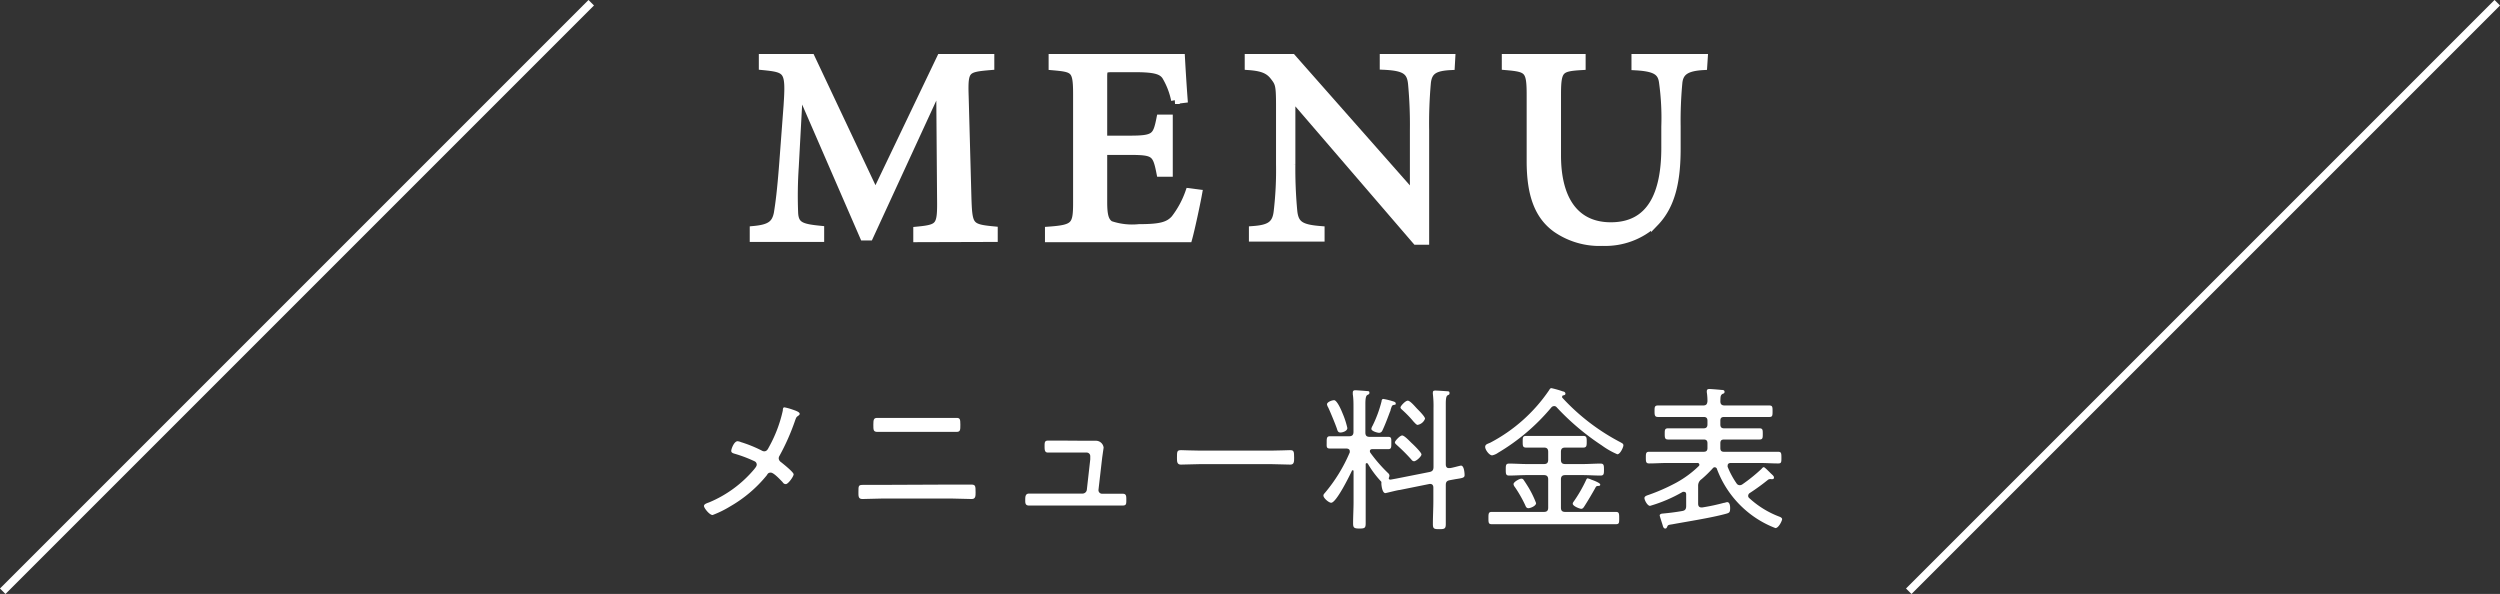 <svg xmlns="http://www.w3.org/2000/svg" viewBox="0 0 321.78 76.45"><rect x="0" y="0" width="321.78" height="76.45" fill="#333333" stroke="none"/><defs><style>.cls-1{fill:none;}.cls-1,.cls-2{stroke:#fff;stroke-miterlimit:10;}.cls-2,.cls-3{fill:#fff;}</style></defs><g id="レイヤー_2" data-name="レイヤー 2"><g id="画像"><line class="cls-1" x1="76.1" y1="0.35" x2="0.35" y2="76.1"/><line class="cls-1" x1="321.43" y1="0.35" x2="245.68" y2="76.1"/></g><g id="テキスト"><path class="cls-2" d="M118.05,30.67v-1c3-.29,3.11-.54,3.06-4.3L121,11h-.14L111.9,30.45h-.73L102.94,11.5h-.09l-.54,10a55.9,55.9,0,0,0-.08,5.89c.08,1.68.93,1.93,3.35,2.17v1.08H97V29.59c2.1-.19,2.81-.71,3.1-2.12.2-1.25.42-2.79.71-6.62l.54-7.18c.31-4.64.09-4.83-3.18-5.15V7.45h6.23L112.68,25l8.4-17.55h6.4V8.52c-3.2.27-3.42.39-3.3,3.93l.35,12.89c.12,3.76.21,4,3.39,4.3v1Z"/><path class="cls-2" d="M154.23,24.88c-.24,1.34-.95,4.64-1.27,5.79H135v-1c3.3-.24,3.62-.59,3.62-3.52v-14c0-3.27-.32-3.36-3.15-3.61V7.45h16.55c.05.93.19,3.29.34,5.3l-1.12.14a9.88,9.88,0,0,0-1.2-3.1c-.54-.78-1.54-1-4.05-1h-2.71c-1.2,0-1.27.09-1.27,1.17v8h3.34c3.28,0,3.52-.3,4-2.71h1.1v7h-1.1c-.51-2.61-.78-2.81-4-2.81h-3.34V26c0,1.69.19,2.49.88,2.93a8.78,8.78,0,0,0,3.73.42c2.66,0,3.76-.25,4.59-1.18a12.19,12.19,0,0,0,1.86-3.44Z"/><path class="cls-2" d="M186.75,8.52c-2,.1-2.91.51-3.08,2.15a57.81,57.81,0,0,0-.22,6.08V31h-1.17l-16-18.6h-.05l0,8.71a58.3,58.3,0,0,0,.24,6c.17,1.86,1,2.29,3.52,2.49v1h-8.74v-1c2.1-.15,3-.61,3.19-2.39a45.32,45.32,0,0,0,.3-6.11V13.48c0-2.61-.13-2.81-.79-3.66s-1.53-1.18-3.24-1.3V7.45h5.61l15.55,17.62h.1V16.75a56.7,56.7,0,0,0-.24-6c-.17-1.68-1-2.15-3.64-2.27V7.45h8.72Z"/><path class="cls-2" d="M219.24,8.52c-2.13.12-3.05.66-3.2,2.13a52.55,52.55,0,0,0-.22,5.66v2.81c0,4.22-.69,7.32-2.81,9.52a9.36,9.36,0,0,1-6.71,2.51,9.77,9.77,0,0,1-6-1.73C198,27.76,197,25.05,197,20.75V12.23c0-3.29-.32-3.46-3.2-3.71V7.45h9.79V8.52c-2.85.17-3.17.39-3.17,3.71V20c0,5.88,2.47,9.11,6.91,9.11,5.17,0,7-4.15,7-10.09V16.31a33.32,33.32,0,0,0-.3-5.76c-.19-1.37-1-1.86-3.54-2V7.45h8.82Z"/><path class="cls-3" d="M101.87,52.67c.46.16,1.06.34,1.06.6,0,.1-.1.18-.18.24-.26.18-.26.2-.42.64a28.68,28.68,0,0,1-2,4.52.62.62,0,0,0-.1.34.63.63,0,0,0,.28.46c.28.22,1.64,1.3,1.64,1.58s-.7,1.26-1,1.26-.36-.2-.48-.32c-.28-.28-1.08-1.16-1.46-1.16s-.4.2-.56.4A16.89,16.89,0,0,1,94,65.17a13.3,13.3,0,0,1-2.28,1.12c-.4,0-1.11-.9-1.11-1.16s.38-.36.69-.48a15.24,15.24,0,0,0,5.78-4.26c.12-.16.32-.38.32-.58a.47.47,0,0,0-.24-.42,17.27,17.27,0,0,0-2.64-1c-.18-.06-.4-.12-.4-.36s.36-1.24.82-1.24a1.59,1.59,0,0,1,.44.12,16.62,16.62,0,0,1,2.7,1.1.58.58,0,0,0,.28.08c.36,0,.48-.3.62-.56a17.22,17.22,0,0,0,1.78-4.7c0-.12,0-.4.2-.4A6.52,6.52,0,0,1,101.87,52.67Z"/><path class="cls-3" d="M122.61,62.37c.78,0,1.56,0,2.34,0,.6,0,.62.14.62,1,0,.48,0,.86-.5.86-.82,0-1.64-.06-2.46-.06h-9.16c-.83,0-1.64.06-2.46.06-.53,0-.5-.4-.5-.9,0-.82,0-.92.62-.92.77,0,1.55,0,2.34,0Zm-2-8.58c.84,0,1.66,0,2.5,0,.44,0,.5.14.5.86s0,.94-.52.94c-.82,0-1.64,0-2.46,0h-5.24c-.82,0-1.62,0-2.44,0-.54,0-.54-.24-.54-.92s.06-.88.5-.88c.84,0,1.68,0,2.5,0Z"/><path class="cls-3" d="M139.59,56.73c.54,0,1.22,0,1.46,0a1,1,0,0,1,1,.88s-.18,1.24-.2,1.42l-.46,4a.46.46,0,0,0,.46.52h.72c.64,0,1.28,0,1.92,0,.48,0,.48.28.48.8s0,.72-.5.72l-1.9,0h-8.24c-.58,0-1.38,0-1.88,0s-.49-.34-.49-.72,0-.82.49-.82,1.24,0,1.88,0h5a.56.56,0,0,0,.56-.5l.44-3.9c0-.08,0-.36,0-.42a.46.46,0,0,0-.48-.46h-3.06c-.7,0-1.48,0-1.9,0s-.44-.32-.44-.8,0-.74.44-.74,1.1,0,1.88,0Z"/><path class="cls-3" d="M163.63,58c.84,0,2.08-.06,2.4-.06.5,0,.54.14.54,1,0,.46,0,.86-.48.86-.82,0-1.64-.06-2.46-.06h-9.18c-.83,0-1.64.06-2.46.06-.5,0-.5-.4-.5-.86,0-.84,0-1,.54-1,.31,0,1.55.06,2.42.06Z"/><path class="cls-3" d="M178.75,61.53c0,.16.1.22.26.2l.76-.14,4.24-.84c.38-.08.5-.28.5-.66V52.53a12.82,12.82,0,0,0-.08-1.8.82.82,0,0,1,0-.22c0-.22.16-.24.34-.24s1.1.06,1.38.08.42,0,.42.24-.1.2-.26.3-.22.44-.22,1.06v7.82c0,.26.1.48.38.48l.12,0c.26,0,1.32-.32,1.46-.32.42,0,.46,1.06.46,1.22,0,.34-.24.38-1.16.52l-.76.14c-.4.08-.5.26-.5.64v2c0,1,0,2,0,3,0,.6-.16.66-.84.66s-.82-.06-.82-.66c0-1,.06-2,.06-3V62.75c0-.26-.12-.46-.4-.46H184l-3.86.78c-.22,0-1.74.4-1.82.4-.44,0-.52-1.14-.52-1.2v-.1a.15.15,0,0,0,0-.08c0-.06,0-.08-.06-.14a12.76,12.76,0,0,1-1.68-2.26.2.2,0,0,0-.14-.08.14.14,0,0,0-.14.16v4.8c0,.94,0,1.86,0,2.78,0,.6-.12.68-.8.68s-.82-.1-.82-.66c0-.94.06-1.86.06-2.8v-3.9c0-.08,0-.14-.13-.14a.1.1,0,0,0-.09.08c-.3.64-2,4.1-2.66,4.1-.31,0-1-.6-1-.92,0-.16.1-.24.2-.36a20.43,20.43,0,0,0,3.19-5.2.47.47,0,0,0,0-.16c0-.24-.19-.32-.4-.34h-.46c-.62,0-1.2,0-1.69,0s-.42-.26-.42-.78,0-.8.42-.8,1.08,0,1.69,0h.78c.38,0,.56-.16.56-.56V52.43c0-.56,0-1.14-.09-1.68,0-.06,0-.16,0-.22,0-.22.12-.3.32-.3s1.22.08,1.46.1.36,0,.36.22-.12.2-.28.3-.24.42-.24,1.14v3.68c0,.4.16.56.56.56H177c.62,0,1.24,0,1.68,0s.4.24.4.8,0,.78-.4.78-1.08,0-1.68,0h-.36c-.16,0-.32.06-.32.26a.39.39,0,0,0,.06.2,19.26,19.26,0,0,0,2.3,2.64.45.45,0,0,1,.16.3,1,1,0,0,1-.06.26A.29.29,0,0,0,178.75,61.53Zm-6.21-5.86c-.32,0-.38-.22-.46-.48-.2-.6-.86-2.18-1.12-2.74a1.12,1.12,0,0,1-.16-.4c0-.32.66-.54.92-.54s.69.7,1.08,1.68a10.75,10.75,0,0,1,.62,1.9C173.42,55.49,172.8,55.67,172.54,55.67Zm6.61-4.06c.2.06.5.12.5.32s-.12.16-.22.18c-.26.06-.26.08-.44.62,0,.12-.08.26-.14.42-.22.6-.64,1.7-.92,2.26a.47.47,0,0,1-.42.3c-.18,0-1-.2-1-.52a1.12,1.12,0,0,1,.16-.4,15.72,15.72,0,0,0,1.16-3.16c0-.12.06-.28.22-.28A7.92,7.92,0,0,1,179.15,51.61ZM182,59.37a.45.45,0,0,1-.34-.22,22.82,22.82,0,0,0-1.84-1.84c-.1-.1-.28-.22-.28-.38s.64-.88.94-.88,1.06.84,1.24,1,1.24,1.18,1.24,1.44S182.29,59.37,182,59.37Zm.48-4.68c-.16,0-.3-.18-.52-.4a14.18,14.18,0,0,0-1.44-1.5c-.1-.1-.26-.2-.26-.36s.62-.86.94-.86,1,.84,1.22,1.06,1,1,1,1.26A1.25,1.25,0,0,1,182.45,54.69Z"/><path class="cls-3" d="M192.83,58.27a2,2,0,0,1-.77.34c-.38,0-.9-.72-.9-1.08s.34-.4.67-.56a20.84,20.84,0,0,0,7.54-6.72c.1-.16.16-.29.32-.29a12.32,12.32,0,0,1,1.5.43c.14,0,.3.12.3.28s-.16.2-.28.22a.15.15,0,0,0-.14.16.28.28,0,0,0,0,.12,27.28,27.28,0,0,0,7.44,5.72c.32.18.44.22.44.44s-.4,1.14-.78,1.14a10,10,0,0,1-2-1.14,31.64,31.64,0,0,1-5.8-4.9.41.41,0,0,0-.36-.16.48.48,0,0,0-.34.18A26.51,26.51,0,0,1,192.83,58.27Zm8.08.9c0,.4.16.56.56.56h2.22c.78,0,1.54-.06,2.32-.06.42,0,.44.22.44.76s0,.78-.44.78c-.78,0-1.54-.06-2.32-.06h-2.22c-.4,0-.56.18-.56.56v3.62c0,.4.16.56.56.56h4.1c.8,0,1.6,0,2.42,0,.4,0,.42.2.42.8s0,.78-.42.78c-.82,0-1.62,0-2.42,0H194.43c-.81,0-1.6,0-2.43,0-.42,0-.42-.22-.42-.78s0-.8.42-.8c.83,0,1.62,0,2.43,0h4.28c.4,0,.56-.16.56-.56V61.71c0-.38-.16-.56-.56-.56h-2.16c-.76,0-1.52.06-2.3.06-.42,0-.44-.2-.44-.76s0-.78.44-.78c.76,0,1.54.06,2.3.06h2.18c.38,0,.54-.16.54-.56v-1c0-.4-.16-.56-.54-.56h-.3c-.66,0-1.32,0-2,0-.44,0-.44-.24-.44-.76s0-.74.44-.74c.66,0,1.32,0,2,0h3.36c.66,0,1.32,0,2,0,.44,0,.44.26.44.74s0,.76-.44.76c-.66,0-1.32,0-2,0h-.32c-.4,0-.56.16-.56.56Zm-4.18,6.24c-.28,0-.34-.22-.44-.44a16.32,16.32,0,0,0-1.32-2.3.65.65,0,0,1-.16-.36c0-.28.76-.7,1-.7s.28.14.38.28.54.82.68,1.08a12.48,12.48,0,0,1,.84,1.78C197.73,65.11,197,65.41,196.73,65.41Zm8.9-2.86c-.14,0-.22.1-.28.22-.36.66-1,1.74-1.4,2.36-.1.16-.22.36-.42.36s-1.1-.34-1.1-.66a.42.42,0,0,1,.1-.24,18,18,0,0,0,1.6-2.76c.06-.14.12-.26.22-.26a2.1,2.1,0,0,1,.46.16c.28.1,1.16.42,1.16.64S205.71,62.53,205.63,62.55Z"/><path class="cls-3" d="M218.57,62.55v2.28c0,.26.1.48.4.48a.44.44,0,0,0,.16,0,25.3,25.3,0,0,0,2.72-.58c.12,0,.36-.1.46-.1.34,0,.38.52.38.76,0,.56-.1.62-.54.74-1.88.52-5,1-6.94,1.36-.42.06-.52.08-.6.26s-.12.28-.28.28-.26-.18-.3-.34-.41-1.26-.41-1.36.14-.2.3-.22c.87-.08,1.73-.18,2.61-.34.38-.06.5-.26.5-.64V63.63c0-.16-.06-.32-.26-.32a.48.48,0,0,0-.18,0,18.91,18.91,0,0,1-4.21,1.8c-.34,0-.72-.74-.72-1s.34-.34.56-.42a24.74,24.74,0,0,0,3.53-1.56,13.26,13.26,0,0,0,2.9-2.14.22.22,0,0,0,.08-.18.23.23,0,0,0-.26-.22h-3.82c-.81,0-1.58.06-2.39.06-.4,0-.42-.22-.42-.74s0-.76.42-.76c.81,0,1.58,0,2.39,0h4.64c.32,0,.48-.14.48-.48v-.62c0-.34-.16-.48-.48-.48h-2.52c-.68,0-1.36,0-2.06,0-.42,0-.44-.22-.44-.72s0-.72.44-.72c.7,0,1.38,0,2.06,0h2.52c.32,0,.48-.16.48-.5v-.48c0-.34-.16-.48-.48-.48h-3.63c-.75,0-1.5,0-2.25,0-.42,0-.45-.22-.45-.74s0-.74.45-.74c.75,0,1.5,0,2.25,0h3.55c.4,0,.52-.16.56-.54a7.12,7.12,0,0,0-.08-1.14.62.62,0,0,1,0-.18c0-.22.16-.26.34-.26s1.22.08,1.56.12c.14,0,.38,0,.38.24s-.18.22-.28.28c-.26.18-.24.38-.26.94,0,.38.18.54.56.54h3.48c.76,0,1.5,0,2.26,0,.42,0,.42.2.42.74s0,.74-.42.74c-.76,0-1.5,0-2.26,0h-3.56c-.34,0-.48.14-.48.48v.48c0,.34.14.5.48.5h2.48c.68,0,1.38,0,2.06,0,.44,0,.44.2.44.72s0,.72-.44.72c-.68,0-1.38,0-2.06,0h-2.48c-.34,0-.48.14-.48.48v.62c0,.34.14.48.48.48h4.58c.8,0,1.58,0,2.38,0,.4,0,.42.18.42.76s0,.74-.42.74c-.8,0-1.58-.06-2.38-.06h-3.72c-.2,0-.4.08-.4.34a.47.47,0,0,0,0,.16,10.83,10.83,0,0,0,1.14,2.12.49.49,0,0,0,.42.24.6.6,0,0,0,.32-.1,21.52,21.52,0,0,0,2.48-2c.06-.08.18-.22.3-.22s.78.7,1,.9.3.3.3.44a.18.18,0,0,1-.18.2.58.58,0,0,1-.18,0,.55.55,0,0,0-.18,0,.42.42,0,0,0-.22.08,27.91,27.91,0,0,1-2.34,1.7.44.44,0,0,0-.22.36.36.36,0,0,0,.14.3A11.93,11.93,0,0,0,229,66.49c.16.06.38.16.38.34s-.44,1.14-.86,1.14a12.77,12.77,0,0,1-3.2-1.78,13.07,13.07,0,0,1-4.32-5.8.3.3,0,0,0-.54-.12,15.86,15.86,0,0,1-1.44,1.4A1,1,0,0,0,218.57,62.55Z"/></g></g></svg>